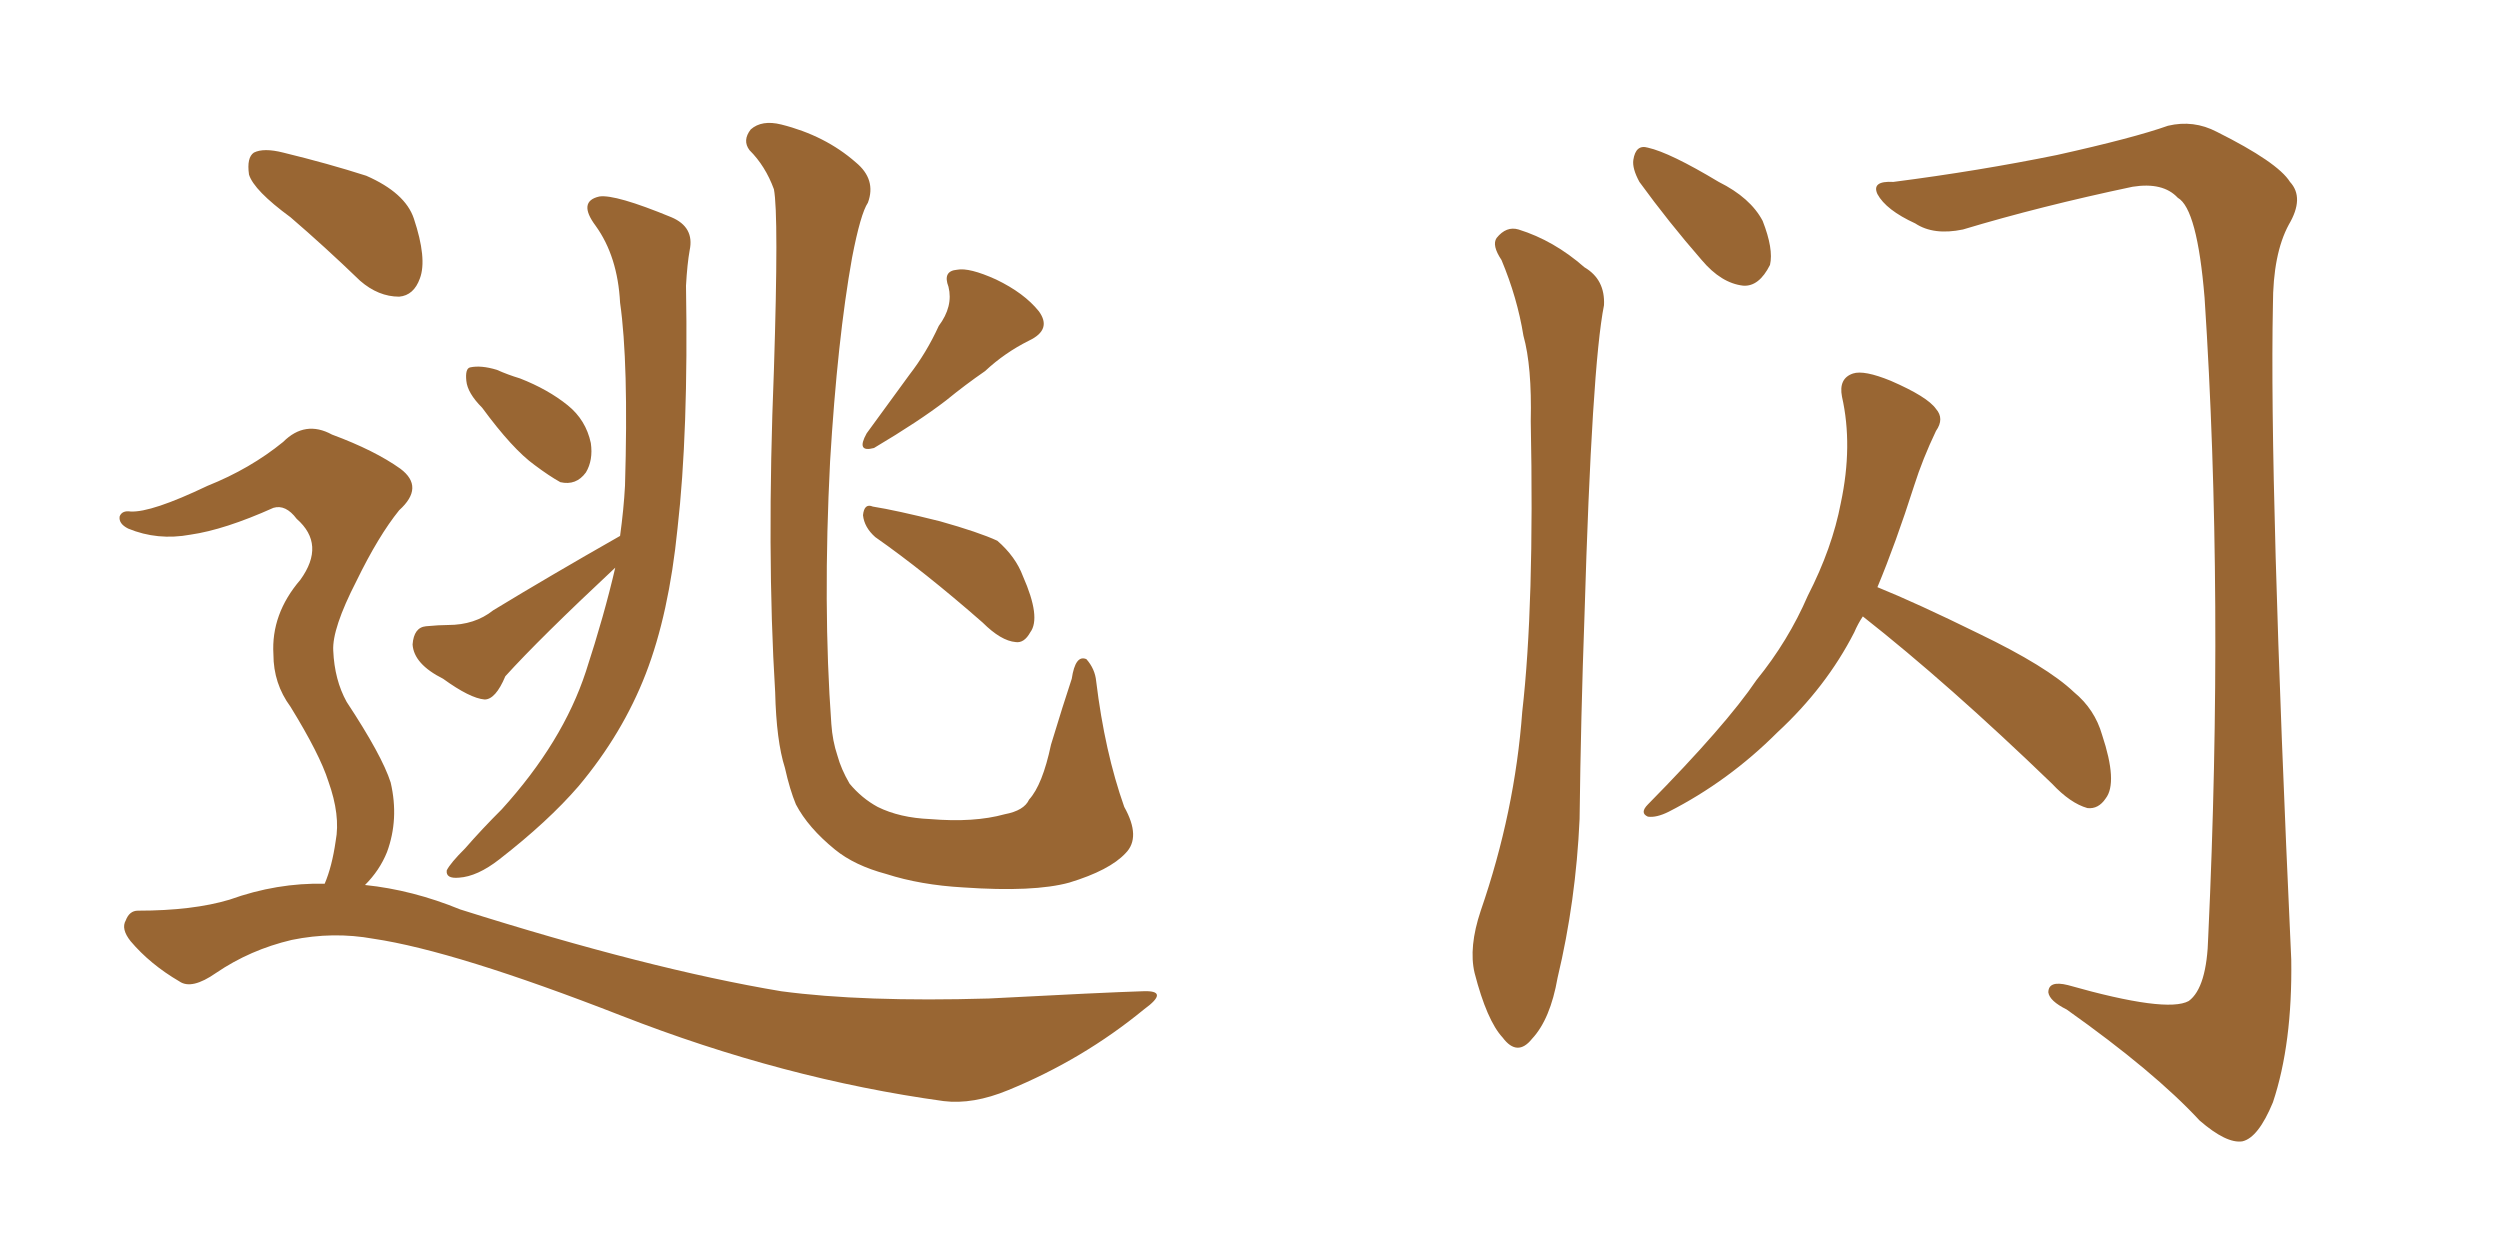 <svg xmlns="http://www.w3.org/2000/svg" xmlns:xlink="http://www.w3.org/1999/xlink" width="300" height="150"><path fill="#996633" padding="10" d="M34.86 26.07L34.86 26.07Q30.47 22.85 29.88 20.95L29.88 20.95Q29.59 18.90 30.47 18.31L30.47 18.31Q31.64 17.72 33.98 18.31L33.98 18.31Q39.40 19.63 43.95 21.09L43.95 21.09Q48.63 23.14 49.66 26.22L49.66 26.22Q51.27 31.05 50.39 33.40L50.39 33.40Q49.66 35.45 47.90 35.60L47.90 35.60Q45.41 35.60 43.21 33.69L43.21 33.69Q38.96 29.59 34.86 26.07ZM57.86 48.93L57.86 48.93Q56.10 47.17 55.96 45.70L55.96 45.70Q55.81 44.24 56.40 44.09L56.40 44.09Q57.71 43.80 59.62 44.38L59.62 44.38Q60.94 44.97 62.40 45.41L62.40 45.41Q65.77 46.73 68.12 48.63L68.12 48.63Q70.31 50.39 70.90 53.17L70.90 53.17Q71.19 55.22 70.31 56.69L70.31 56.69Q69.14 58.30 67.24 57.86L67.24 57.86Q65.92 57.13 64.16 55.81L64.16 55.81Q61.52 53.91 57.86 48.93ZM73.83 68.12L73.83 68.12Q64.75 76.61 60.64 81.15L60.64 81.15Q59.47 83.94 58.15 83.94L58.15 83.94Q56.40 83.79 53.17 81.45L53.17 81.45Q49.66 79.69 49.51 77.34L49.51 77.34Q49.66 75.29 51.12 75.15L51.12 75.15Q52.73 75 53.76 75L53.76 75Q56.98 75 59.18 73.24L59.18 73.24Q65.92 69.14 74.41 64.31L74.41 64.31Q74.85 61.08 75 58.30L75 58.30Q75.44 43.51 74.41 36.33L74.41 36.33Q74.12 30.76 71.48 27.10L71.48 27.10Q69.29 24.17 71.92 23.58L71.92 23.58Q73.83 23.29 80.57 26.07L80.57 26.07Q83.35 27.25 82.76 30.03L82.76 30.03Q82.47 31.64 82.32 34.28L82.32 34.28Q82.62 51.86 81.30 63.43L81.30 63.43Q80.27 73.68 77.49 80.86L77.49 80.86Q74.71 88.04 69.43 94.34L69.43 94.34Q65.77 98.58 59.91 103.13L59.91 103.13Q57.28 105.18 55.08 105.32L55.08 105.32Q53.47 105.47 53.61 104.44L53.61 104.44Q54.05 103.56 55.81 101.81L55.81 101.81Q57.86 99.46 60.21 97.12L60.21 97.12Q67.53 89.06 70.31 80.57L70.31 80.57Q72.51 73.83 73.83 68.12ZM135.06 102.39L135.06 102.39Q133.15 104.44 128.32 105.91L128.32 105.91Q124.07 107.08 115.58 106.49L115.58 106.49Q110.45 106.20 106.35 104.88L106.35 104.88Q102.54 103.86 100.20 101.95L100.20 101.95Q96.97 99.32 95.51 96.53L95.51 96.53Q94.78 94.78 94.19 92.14L94.19 92.14Q93.16 88.92 93.02 83.06L93.02 83.06Q91.99 66.36 92.87 44.38L92.87 44.38Q93.46 25.78 92.87 22.71L92.87 22.71Q91.85 19.92 89.94 18.02L89.94 18.02Q89.06 16.85 90.09 15.53L90.09 15.53Q91.41 14.36 93.75 14.94L93.75 14.94Q99.02 16.26 102.69 19.48L102.69 19.48Q105.18 21.53 104.15 24.32L104.15 24.32Q103.27 25.63 102.25 30.91L102.25 30.91Q100.49 40.72 99.61 55.37L99.61 55.37Q98.73 72.66 99.76 86.87L99.76 86.87Q99.90 88.92 100.49 90.67L100.49 90.67Q100.93 92.29 101.95 94.04L101.95 94.04Q103.42 95.80 105.32 96.83L105.32 96.83Q107.96 98.14 111.62 98.29L111.62 98.29Q116.89 98.73 120.56 97.71L120.56 97.71Q122.90 97.27 123.49 95.95L123.49 95.95Q125.10 94.19 126.12 89.36L126.12 89.36Q127.59 84.52 128.61 81.45L128.61 81.45Q129.05 78.52 130.37 79.10L130.37 79.10Q131.40 80.27 131.54 81.74L131.54 81.74Q132.57 90.23 134.91 96.83L134.91 96.83Q136.96 100.49 135.06 102.39ZM112.65 39.11L112.65 39.11Q114.40 36.77 113.82 34.42L113.82 34.42Q113.09 32.52 114.84 32.37L114.84 32.37Q116.31 32.08 119.53 33.54L119.53 33.54Q122.90 35.16 124.66 37.35L124.66 37.35Q126.27 39.55 123.49 40.87L123.49 40.87Q120.56 42.33 118.21 44.53L118.21 44.53Q115.87 46.14 113.53 48.05L113.53 48.05Q110.30 50.54 104.88 53.76L104.88 53.76Q102.69 54.35 104.00 52.00L104.00 52.00Q106.79 48.19 109.13 44.97L109.13 44.97Q111.18 42.33 112.65 39.11ZM105.03 64.45L105.03 64.45Q103.71 63.28 103.56 61.82L103.56 61.82Q103.71 60.35 104.74 60.79L104.74 60.79Q107.52 61.23 112.79 62.55L112.79 62.55Q117.48 63.87 119.68 64.89L119.68 64.89Q121.88 66.80 122.75 69.14L122.75 69.14Q124.95 74.12 123.63 75.88L123.63 75.88Q122.90 77.20 121.88 77.05L121.88 77.05Q120.12 76.90 117.92 74.71L117.92 74.71Q110.89 68.55 105.03 64.45ZM38.96 106.05L38.96 106.05L38.96 106.05Q39.84 104.00 40.28 100.93L40.28 100.93Q40.87 97.85 39.40 93.75L39.40 93.75Q38.38 90.53 34.86 84.81L34.86 84.81Q32.81 82.03 32.81 78.52L32.81 78.52Q32.52 73.68 36.04 69.58L36.04 69.58Q39.11 65.33 35.60 62.26L35.60 62.26Q34.28 60.50 32.81 60.94L32.81 60.94Q26.95 63.57 22.85 64.16L22.85 64.16Q18.90 64.89 15.38 63.43L15.38 63.43Q14.21 62.84 14.36 61.96L14.36 61.96Q14.65 61.23 15.67 61.38L15.67 61.38Q18.16 61.52 24.90 58.30L24.90 58.30Q30.03 56.25 33.98 53.03L33.98 53.03Q36.62 50.39 39.84 52.15L39.84 52.15Q44.97 54.05 48.05 56.25L48.05 56.25Q50.98 58.45 47.90 61.23L47.90 61.23Q45.41 64.31 42.77 69.73L42.77 69.73Q39.84 75.44 39.99 78.08L39.99 78.08Q40.14 81.59 41.60 84.23L41.60 84.23Q45.85 90.67 46.88 93.90L46.88 93.90Q47.90 98.29 46.44 102.25L46.44 102.25Q45.56 104.44 43.80 106.20L43.80 106.20Q49.51 106.79 55.22 109.13L55.22 109.13Q77.93 116.31 93.75 118.95L93.75 118.95Q103.56 120.26 118.65 119.82L118.65 119.82Q132.57 119.09 137.11 118.95L137.11 118.95Q140.48 118.80 137.26 121.14L137.26 121.14Q129.93 127.15 121.00 130.81L121.00 130.81Q116.75 132.57 113.23 132.13L113.23 132.13Q94.04 129.49 74.56 121.88L74.56 121.88Q54.64 114.11 44.82 112.65L44.82 112.65Q39.99 111.77 35.01 112.79L35.01 112.79Q30.03 113.96 25.93 116.75L25.93 116.75Q23.00 118.80 21.53 117.77L21.53 117.77Q18.02 115.72 15.67 112.94L15.67 112.94Q14.50 111.47 15.09 110.45L15.09 110.45Q15.53 109.28 16.55 109.28L16.55 109.28Q23.14 109.28 27.54 107.96L27.54 107.96Q33.25 105.91 38.96 106.05ZM180.18 31.20L180.18 31.20Q179.00 29.44 179.59 28.56L179.59 28.56Q180.76 27.10 182.23 27.54L182.23 27.54Q186.47 28.86 190.14 32.08L190.14 32.08Q192.63 33.54 192.48 36.62L192.48 36.62Q191.02 43.95 190.14 73.83L190.14 73.83Q189.70 85.99 189.55 98.29L189.55 98.29Q189.11 108.11 186.91 117.33L186.91 117.33Q186.04 122.31 183.84 124.66L183.84 124.66Q182.08 126.86 180.32 124.51L180.32 124.51Q178.42 122.46 176.95 116.75L176.95 116.75Q176.22 113.67 177.69 109.28L177.69 109.28Q181.79 97.41 182.67 85.40L182.67 85.40Q184.13 72.66 183.69 50.54L183.69 50.54Q183.84 43.95 182.81 40.28L182.81 40.28Q182.08 35.74 180.18 31.20ZM196.73 21.83L196.73 21.83Q195.85 20.21 196.00 19.19L196.00 19.19Q196.29 17.29 197.75 17.72L197.75 17.72Q200.39 18.31 206.25 21.83L206.25 21.83Q210.06 23.73 211.52 26.51L211.52 26.51Q212.84 29.88 212.40 31.79L212.40 31.79Q211.08 34.42 209.18 34.28L209.18 34.28Q206.54 33.98 204.20 31.20L204.20 31.20Q200.24 26.66 196.73 21.83ZM223.54 73.97L223.54 73.97Q222.95 74.85 222.51 75.88L222.51 75.88Q219.14 82.47 213.28 87.89L213.28 87.89Q207.42 93.75 200.24 97.41L200.24 97.41Q198.78 98.14 197.75 98.00L197.75 98.00Q196.73 97.56 197.75 96.53L197.75 96.53Q207.13 87.01 210.79 81.59L210.79 81.59Q214.60 76.90 216.94 71.48L216.94 71.48Q219.87 65.77 220.90 60.35L220.90 60.35Q222.36 53.47 221.04 47.61L221.04 47.61Q220.61 45.41 222.36 44.82L222.36 44.82Q223.68 44.38 226.90 45.70L226.90 45.70Q231.30 47.61 232.32 49.07L232.32 49.07Q233.35 50.24 232.32 51.71L232.32 51.71Q230.71 55.08 229.69 58.30L229.69 58.30Q227.49 65.19 225.29 70.46L225.29 70.46Q229.98 72.36 237.45 76.03L237.45 76.03Q245.65 79.98 248.88 83.06L248.88 83.06Q251.37 85.11 252.25 88.18L252.25 88.18Q254.15 93.90 252.69 95.80L252.69 95.80Q251.81 97.12 250.49 96.97L250.49 96.97Q248.44 96.39 246.24 94.04L246.24 94.04Q233.79 82.03 223.54 73.97ZM227.20 21.83L227.20 21.83L227.20 21.83Q237.45 20.51 246.83 18.60L246.83 18.60Q256.05 16.55 260.16 15.09L260.16 15.09Q263.23 14.36 266.02 15.82L266.02 15.82Q273.34 19.48 274.80 21.83L274.80 21.83Q276.56 23.73 274.66 26.95L274.66 26.95Q272.75 30.47 272.75 36.62L272.75 36.62Q272.31 57.86 274.95 115.14L274.95 115.14Q275.10 125.24 272.75 132.28L272.75 132.28Q271.00 136.52 269.09 136.96L269.09 136.96Q267.19 137.26 263.96 134.47L263.96 134.47Q258.54 128.61 248.00 121.14L248.00 121.14Q245.95 120.12 245.80 119.09L245.80 119.09Q245.80 117.63 248.14 118.21L248.14 118.21Q260.01 121.58 262.65 120.12L262.65 120.12Q264.84 118.51 264.99 112.35L264.99 112.35Q266.89 71.48 264.55 35.74L264.55 35.74Q263.67 25.05 261.33 23.73L261.33 23.73Q259.57 21.83 255.91 22.41L255.91 22.41Q244.78 24.76 235.55 27.54L235.55 27.54Q232.03 28.27 229.83 26.81L229.83 26.81Q226.32 25.20 225.29 23.29L225.29 23.29Q224.56 21.68 227.20 21.83Z"/></svg>